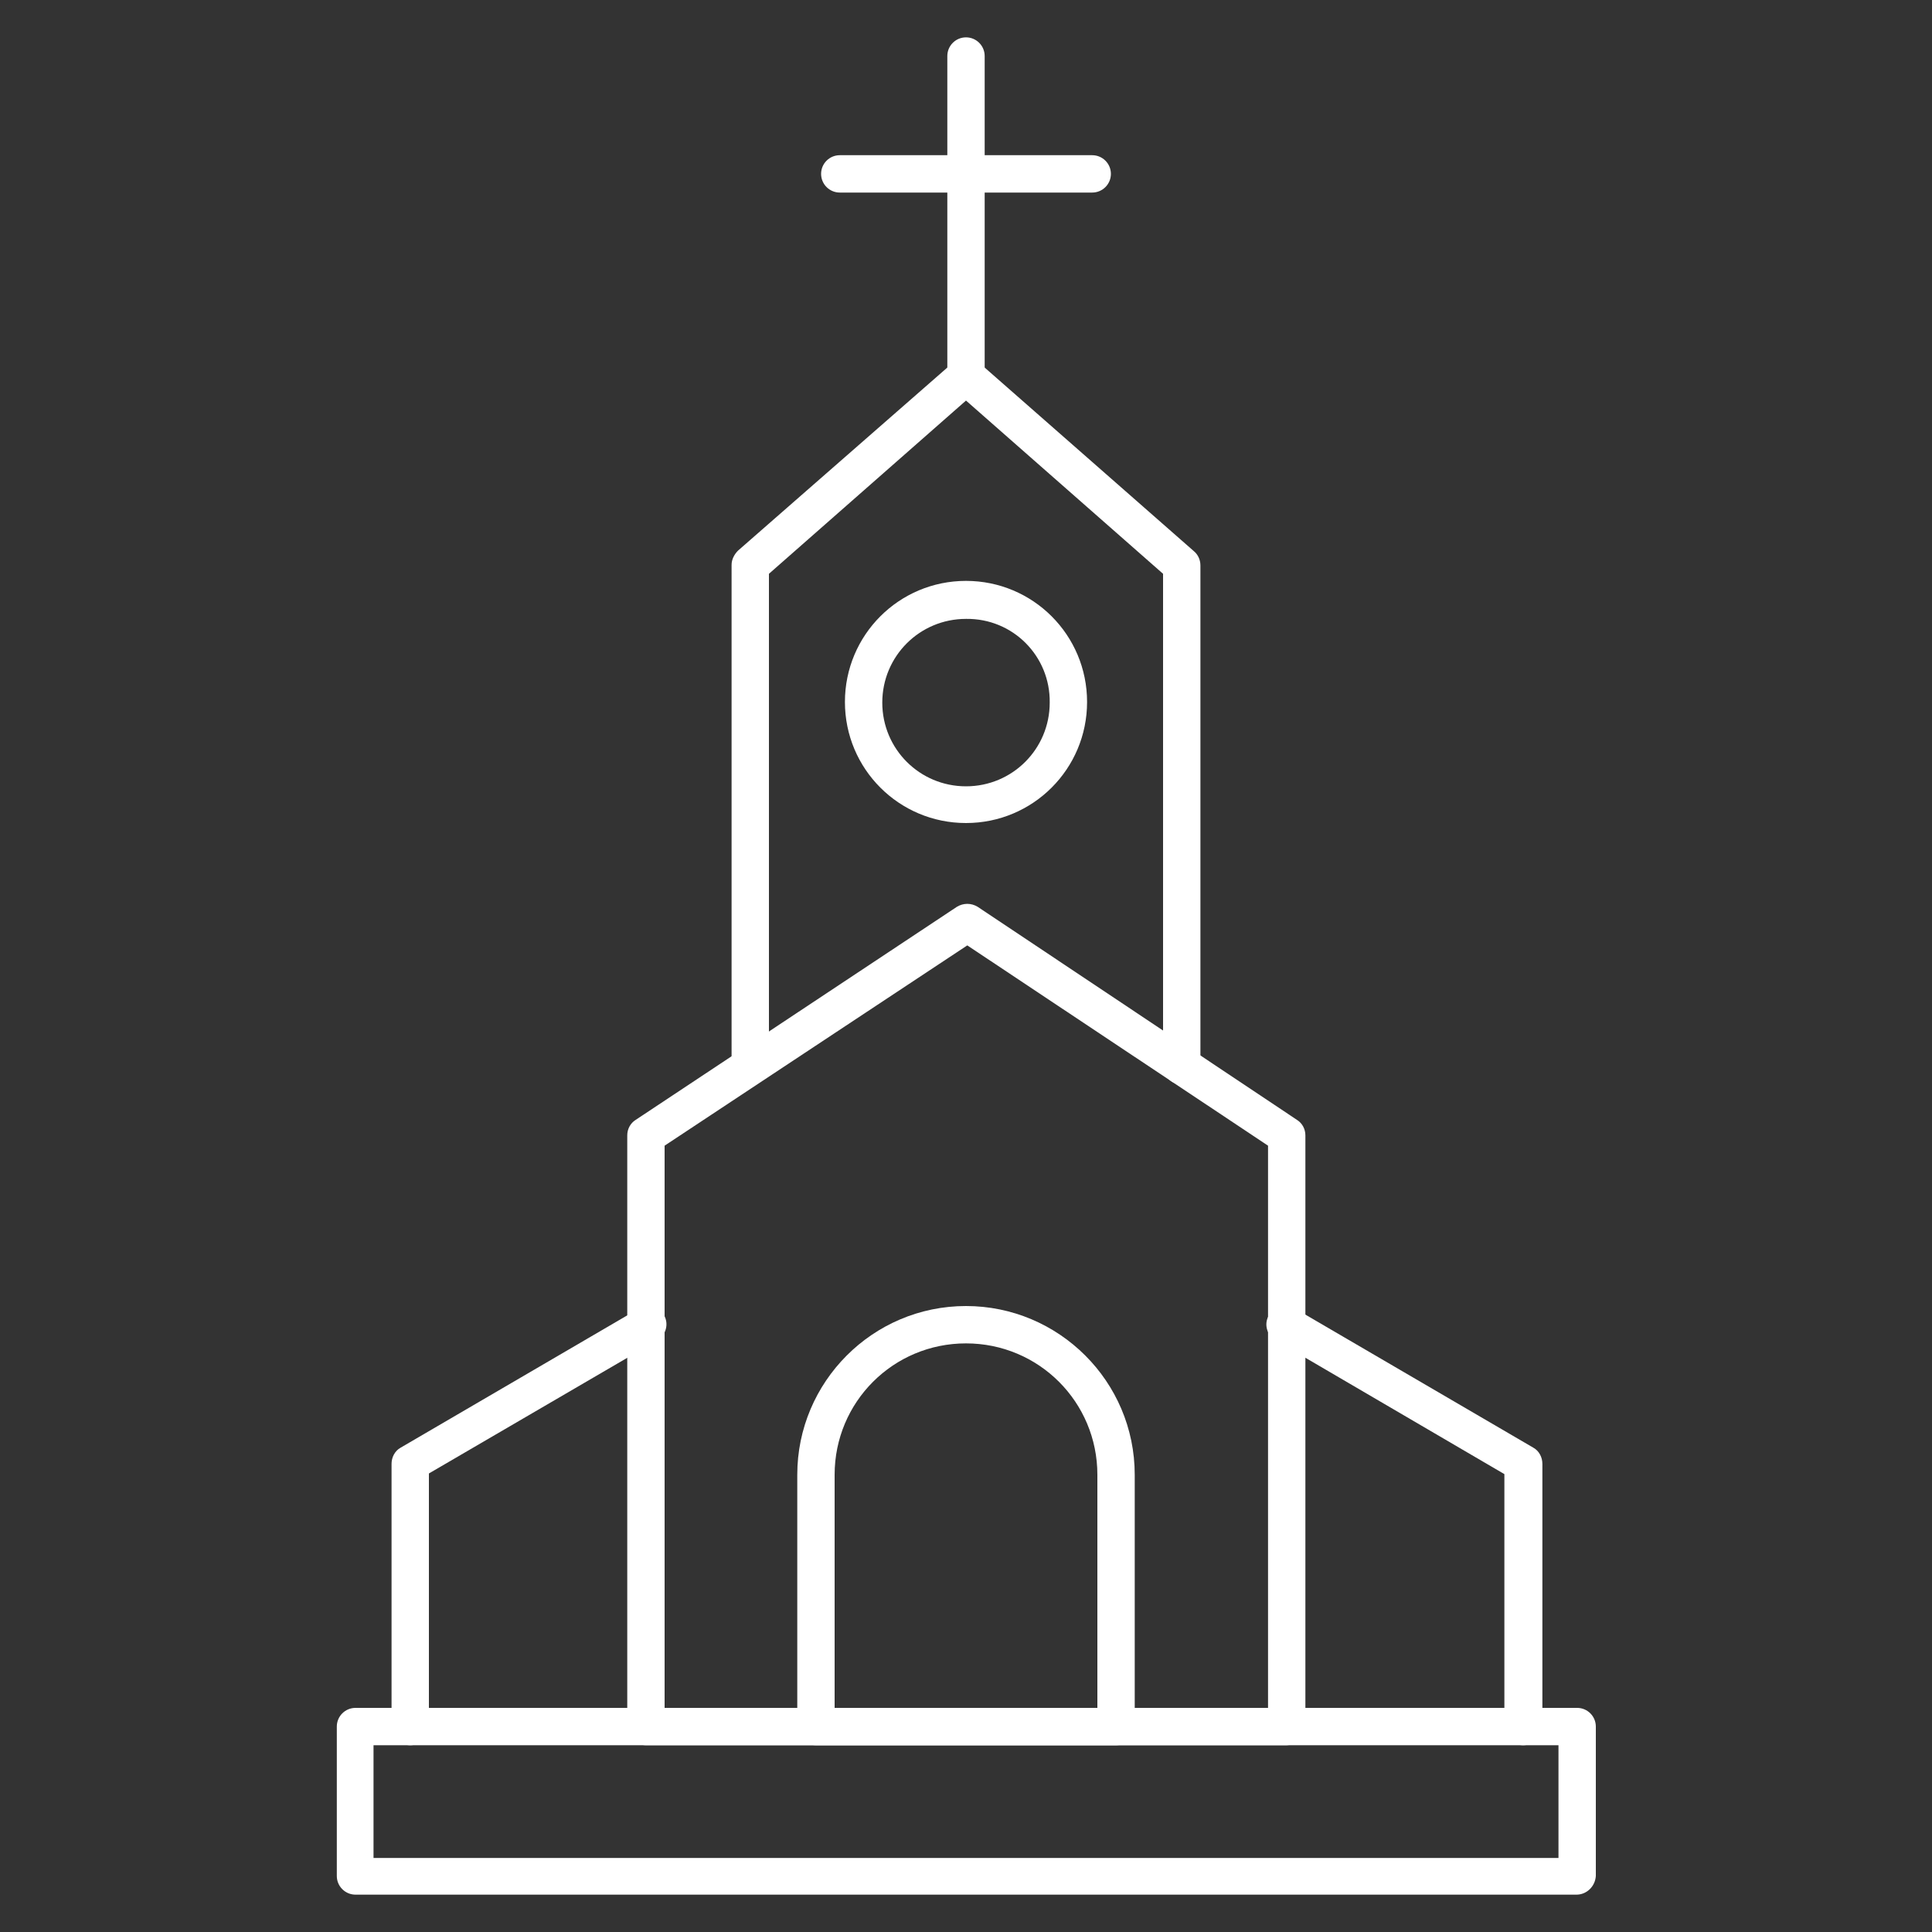 <?xml version="1.0" encoding="utf-8"?>
<!-- Generator: Adobe Illustrator 25.0.0, SVG Export Plug-In . SVG Version: 6.00 Build 0)  -->
<svg version="1.1" id="Livello_1" xmlns="http://www.w3.org/2000/svg" xmlns:xlink="http://www.w3.org/1999/xlink" x="0px" y="0px"
	 viewBox="0 0 300 300" style="enable-background:new 0 0 300 300;" xml:space="preserve">
<rect x="0" y="0" width="300" height="300" fill="#333333" stroke="none"/>
<style type="text/css">
	.st0{fill:#FFFFFF;}
</style>
<path class="st0" d="M244.8,294.2H55.2c-1.6,0-2.9-1.3-2.9-2.9v-23.2c0-1.6,1.3-2.9,2.9-2.9h189.7c1.6,0,2.9,1.3,2.9,2.9v23.2
	C247.7,292.9,246.4,294.2,244.8,294.2z M58,288.5H242V271H58L58,288.5z"/>
<path class="st0" d="M199.7,271h-99.4c-1.6,0-2.9-1.3-2.9-2.9v-91.8c0-1,0.5-1.9,1.3-2.4l49.9-33.1c1-0.6,2.2-0.6,3.2,0l49.6,33.1
	c0.8,0.5,1.3,1.4,1.3,2.4v91.8C202.6,269.7,201.3,271,199.7,271z M103.2,265.2h93.7v-87.3l-46.7-31.1l-47,31.1L103.2,265.2z"/>
<path class="st0" d="M236.5,271c-1.6,0-2.9-1.3-2.9-2.9v-39.2l-35.4-20.7c-1.4-0.7-2-2.5-1.2-3.9c0.7-1.4,2.5-2,3.9-1.2
	c0.1,0,0.1,0.1,0.2,0.1l37,21.6c0.9,0.5,1.4,1.5,1.4,2.5v40.8C239.5,269.7,238.2,271,236.5,271C236.6,271,236.6,271,236.5,271z"/>
<path class="st0" d="M63.7,271c-1.6,0-2.9-1.3-2.9-2.9v-40.8c0-1,0.5-2,1.4-2.5l37-21.6c1.4-0.8,3.1-0.3,3.9,1c0,0,0,0,0,0
	c0.8,1.4,0.3,3.1-1,3.9c0,0,0,0,0,0l-35.5,20.7v39.2C66.5,269.7,65.3,271,63.7,271z"/>
<path class="st0" d="M116.5,168.4c-1.6,0-2.9-1.3-2.9-2.9V87.7c0-0.8,0.4-1.6,1-2.2l33.5-29.3c1.1-1,2.7-1,3.8,0l33.5,29.4
	c0.6,0.5,1,1.3,1,2.2v77.7c0,1.6-1.3,2.9-2.9,2.9c-1.6,0-2.9-1.3-2.9-2.9V89.1L150,62.2l-30.6,26.9v76.5
	C119.4,167.1,118.1,168.4,116.5,168.4z"/>
<path class="st0" d="M150,127.8c-10.4,0-18.8-8.4-18.8-18.8c0-10.4,8.4-18.8,18.8-18.8c10.4,0,18.8,8.4,18.8,18.8c0,0,0,0,0,0
	C168.8,119.4,160.4,127.8,150,127.8z M150,96.1c-7.2,0-13,5.8-13,13s5.8,13,13,13s13-5.8,13-13C163.1,101.9,157.3,96,150,96.1
	C150.1,96,150,96,150,96.1L150,96.1z"/>
<path class="st0" d="M150,61.3c-1.6,0-2.9-1.3-2.9-2.9V8.7c0-1.6,1.3-2.9,2.9-2.9s2.9,1.3,2.9,2.9v49.7
	C152.9,60,151.6,61.3,150,61.3z"/>
<path class="st0" d="M169.6,29.9h-39.2c-1.6,0-2.9-1.3-2.9-2.9s1.3-2.9,2.9-2.9h39.2c1.6,0,2.9,1.3,2.9,2.9S171.2,29.9,169.6,29.9z"
	/>
<path class="st0" d="M173.3,271h-46.6c-1.6,0-2.9-1.3-2.9-2.9V229c0-14.4,11.7-26.2,26.2-26.2c14.4,0,26.2,11.7,26.2,26.2v39.1
	C176.2,269.7,174.9,271,173.3,271z M129.6,265.2h40.8V229c0-11.3-9.1-20.4-20.4-20.4c-11.3,0-20.4,9.1-20.4,20.4c0,0,0,0,0,0V265.2z
	"/>
</svg>
